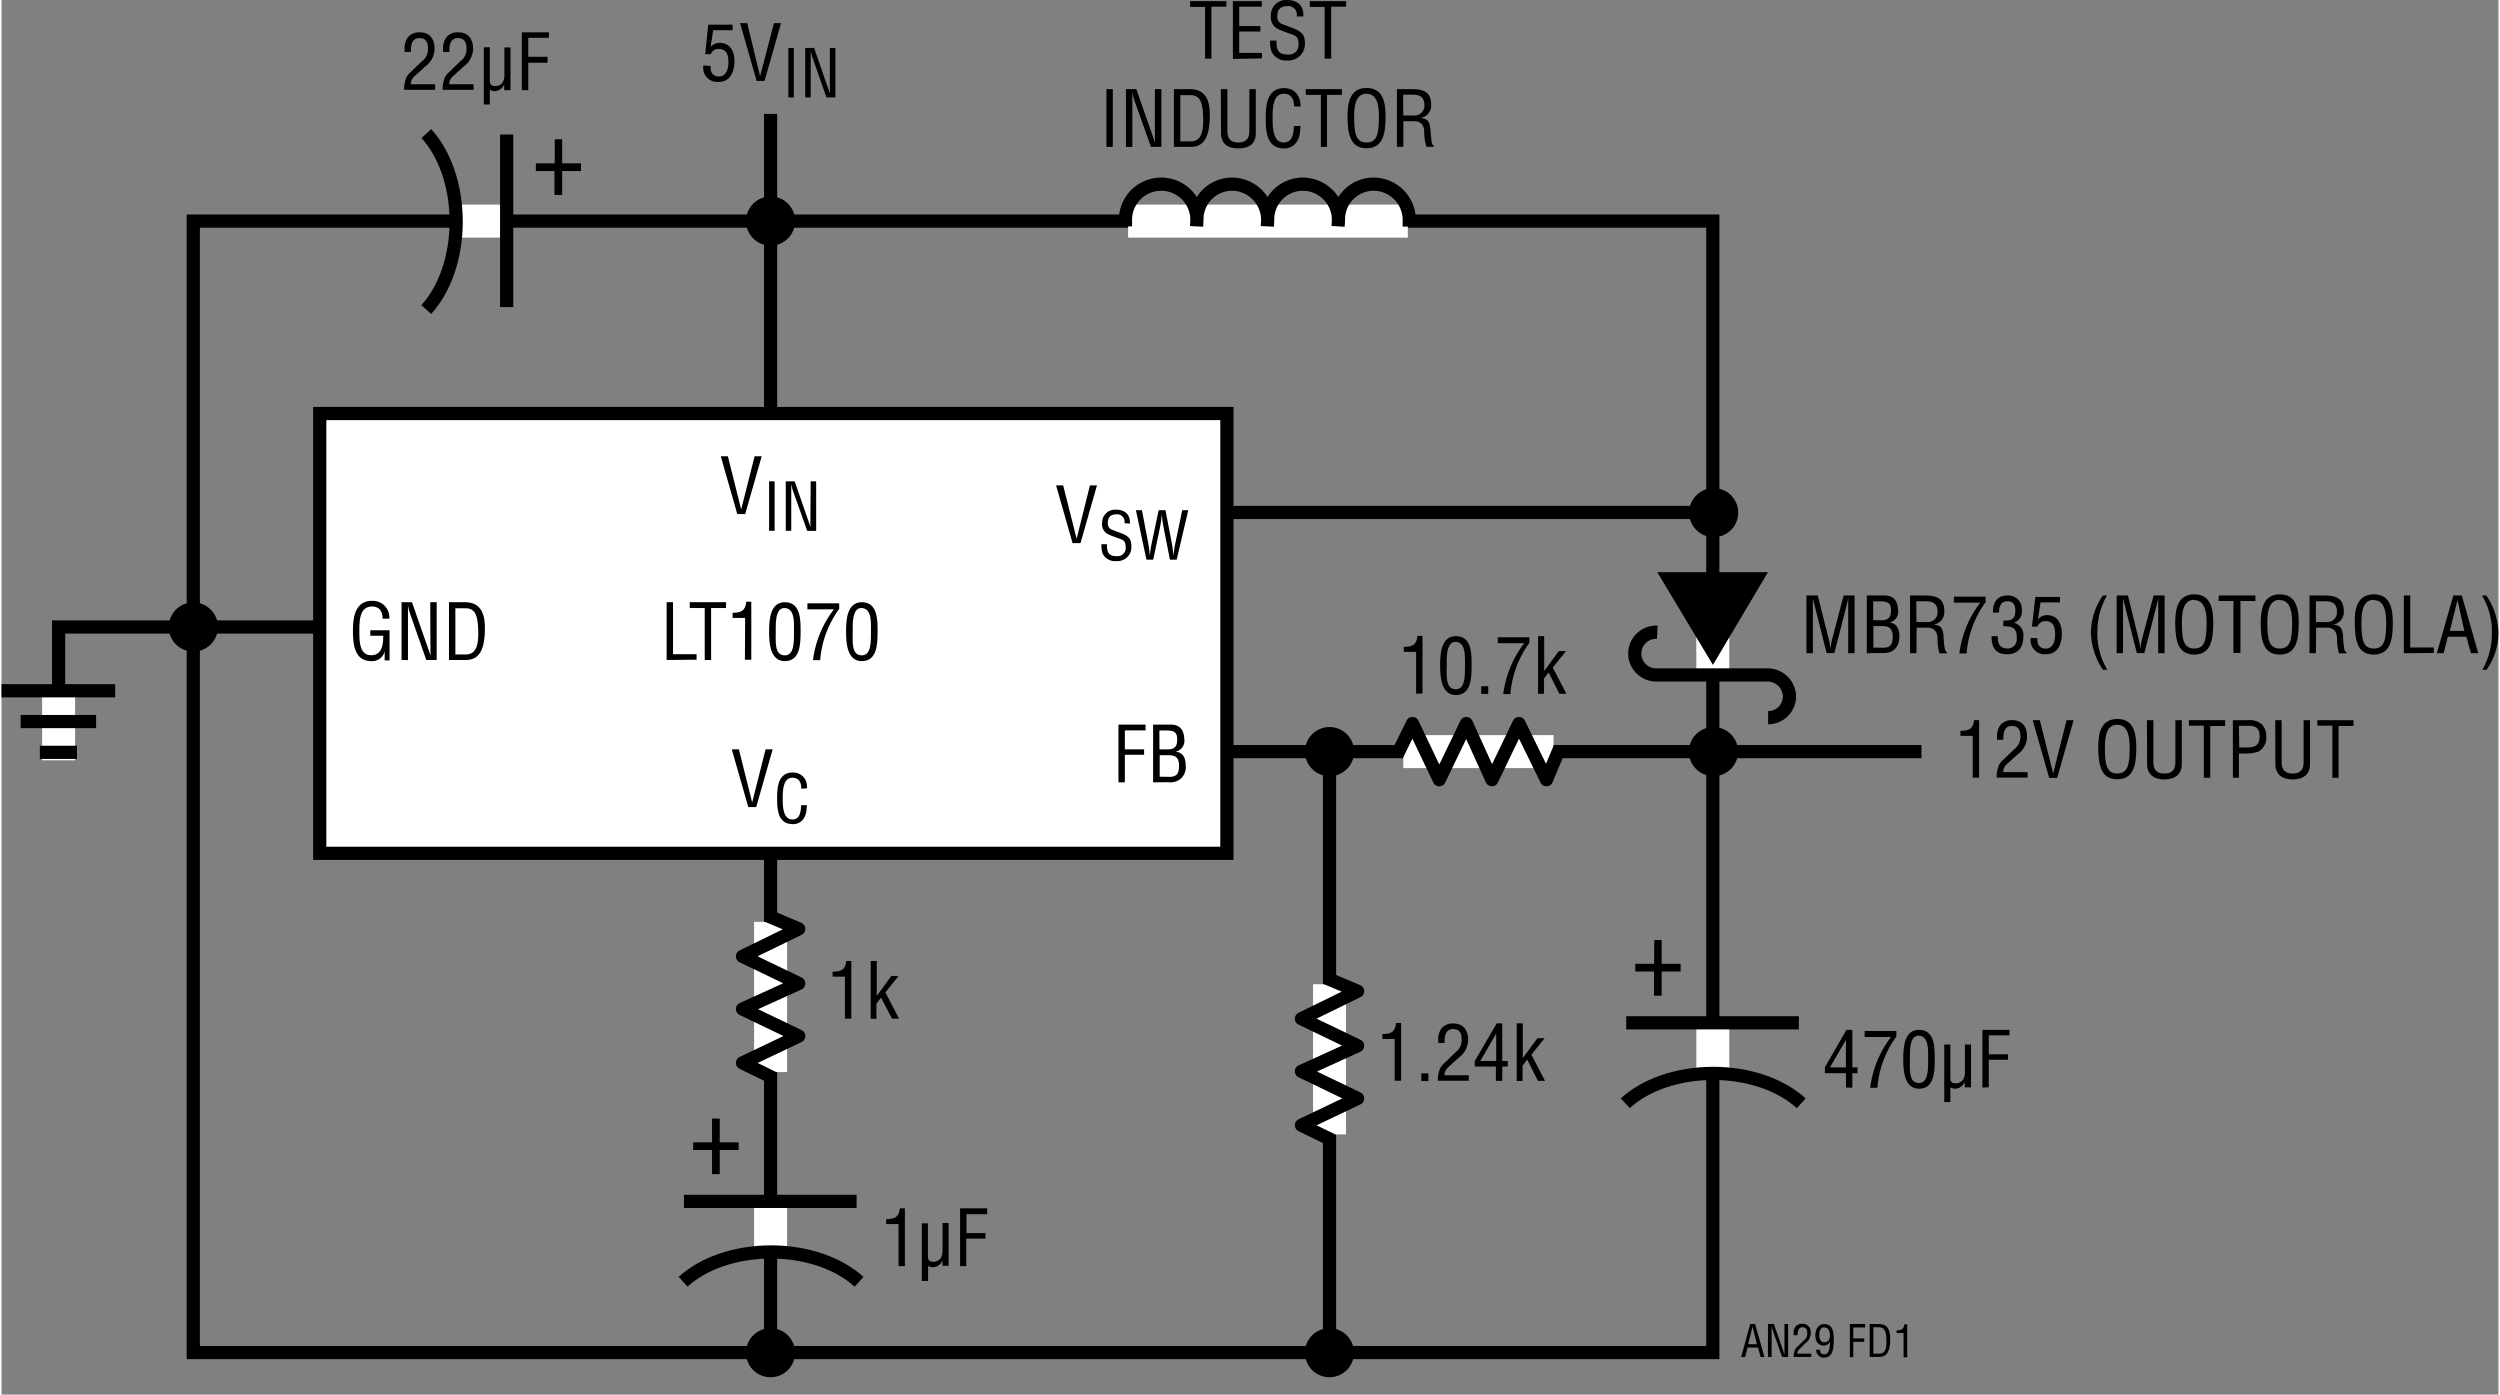 <svg id="a958d56e-e824-4d28-8f65-ccb1a923b109" data-name="b66f94b5-6e62-4505-a80e-52e6ea3cfc84" xmlns="http://www.w3.org/2000/svg" width="6.31in" height="3.52in" viewBox="0 0 454.19 253.68"><rect x="0" y="0" width="454.19" height="253.68" fill="#808080" stroke="none"/><title>AN29 FD1</title><line x1="241.56" y1="139.05" x2="241.56" y2="246.03" fill="none" stroke="#000" stroke-width="2.4"/><rect x="34.88" y="40.22" width="276.4" height="205.81" fill="none" stroke="#000" stroke-width="2.4"/><line x1="200.39" y1="93.22" x2="311.28" y2="93.22" fill="none" stroke="#000" stroke-width="2.4"/><line x1="200.39" y1="136.72" x2="349.23" y2="136.72" fill="none" stroke="#000" stroke-width="2.4"/><polyline points="72.88 114.05 10.38 114.05 10.38 132.22" fill="none" stroke="#000" stroke-width="2.4"/><line x1="139.89" y1="20.72" x2="139.89" y2="243.73" fill="none" stroke="#000" stroke-width="2.4"/><line x1="311.28" y1="122.5" x2="311.28" y2="110.01" fill="none" stroke="#fff" stroke-width="6"/><polygon points="311.3 120.95 301.18 104.08 321.31 104.08 311.3 120.95"/><path d="M301.2,115a3.89,3.89,0,0,0-.4,7.77,2.67,2.67,0,0,0,.4,0h20a4,4,0,0,1,4.05,3.88,3.9,3.9,0,0,1-3.89,3.9h0" transform="translate(-0.02 0)" fill="none" stroke="#000" stroke-width="2.4"/><line x1="139.89" y1="218.7" x2="139.89" y2="227.72" fill="none" stroke="#fff" stroke-width="6"/><line x1="155.54" y1="218.53" x2="124.13" y2="218.53" fill="none" stroke="#000" stroke-width="2.4"/><path d="M129.26,203.47h1.4v4.32h3.44v1.4h-3.44v4.38h-1.4v-4.38h-3.43v-1.4h3.43Z" transform="translate(-0.02 0)"/><path d="M156,233.16c-3.6-3.29-9.44-5.43-16-5.43s-12.43,2.14-16,5.42" transform="translate(-0.02 0)" fill="none" stroke="#000" stroke-width="2.4"/><line x1="91.72" y1="40.22" x2="82.7" y2="40.22" fill="none" stroke="#fff" stroke-width="6"/><line x1="91.88" y1="55.86" x2="91.88" y2="24.47" fill="none" stroke="#000" stroke-width="2.4"/><path d="M102,35.46h-1.4V31.11H97.21v-1.4h3.44V25.33H102v4.38h3.42v1.4H102Z" transform="translate(-0.02 0)"/><path d="M77.28,56.3c3.3-3.6,5.44-9.45,5.44-16s-2.14-12.43-5.43-16" transform="translate(-0.02 0)" fill="none" stroke="#000" stroke-width="2.4"/><line x1="139.89" y1="167.69" x2="139.89" y2="195.01" fill="none" stroke="#fff" stroke-width="6"/><polyline points="140.33 196.06 134.78 193.34 145.01 188.46 134.78 183.54 145.01 178.89 134.78 173.96 145.01 168.96 139.21 166.52" fill="none" stroke="#000" stroke-linejoin="round" stroke-width="2.4"/><line x1="10.38" y1="125.73" x2="10.38" y2="138.3" fill="none" stroke="#fff" stroke-width="6"/><line y1="125.65" x2="20.68" y2="125.65" fill="none" stroke="#000" stroke-width="2.4"/><line x1="3.48" y1="131.25" x2="17.2" y2="131.25" fill="none" stroke="#000" stroke-width="2.4"/><line x1="6.97" y1="136.85" x2="13.72" y2="136.85" fill="none" stroke="#000" stroke-width="2.4"/><line x1="204.92" y1="40.22" x2="255.8" y2="40.22" fill="none" stroke="#fff" stroke-width="6"/><path d="M256.08,41.22V40a6.5,6.5,0,0,0-6.5-6.5,6.39,6.39,0,0,0-6.37,6.4.34.34,0,0,0,0,.1l-.07,1.18.07-1.18a6.51,6.51,0,0,0-6.51-6.5A6.4,6.4,0,0,0,230.33,40V40l-.06,1.18.06-1.18a6.51,6.51,0,0,0-6.51-6.5A6.4,6.4,0,0,0,217.46,40V40l-.06,1.18.06-1.18a6.5,6.5,0,1,0-13,0v1.18" transform="translate(-0.02 0)" fill="none" stroke="#000" stroke-width="2.4"/><path d="M139.9,250.52a4.46,4.46,0,1,0-4.46-4.46A4.46,4.46,0,0,0,139.9,250.52Z" transform="translate(-0.02 0)"/><path d="M139.9,246.06" transform="translate(-0.02 0)"/><line x1="132.36" y1="246.03" x2="147.64" y2="246.03" fill="none"/><line x1="139.89" y1="253.68" x2="139.89" y2="238.39" fill="none"/><path d="M241.58,250.52a4.46,4.46,0,1,0-4.47-4.46,4.47,4.47,0,0,0,4.47,4.46Z" transform="translate(-0.02 0)"/><path d="M241.58,246.06" transform="translate(-0.02 0)"/><line x1="234.03" y1="246.03" x2="249.31" y2="246.03" fill="none"/><line x1="241.56" y1="253.68" x2="241.56" y2="238.39" fill="none"/><path d="M241.58,141.19a4.47,4.47,0,1,0-4.47-4.47h0a4.46,4.46,0,0,0,4.46,4.46Z" transform="translate(-0.02 0)"/><path d="M241.58,136.73" transform="translate(-0.02 0)"/><line x1="234.03" y1="136.68" x2="249.31" y2="136.68" fill="none"/><line x1="241.56" y1="144.34" x2="241.56" y2="129.06" fill="none"/><path d="M311.41,141.19a4.47,4.47,0,1,0-4.46-4.48v0A4.47,4.47,0,0,0,311.41,141.19Z" transform="translate(-0.02 0)"/><path d="M311.41,136.73" transform="translate(-0.02 0)"/><line x1="303.86" y1="136.68" x2="319.14" y2="136.68" fill="none"/><line x1="311.39" y1="144.34" x2="311.39" y2="129.06" fill="none"/><path d="M311.41,97.71A4.46,4.46,0,1,0,307,93.25h0A4.46,4.46,0,0,0,311.41,97.71Z" transform="translate(-0.02 0)"/><path d="M311.41,93.25" transform="translate(-0.02 0)"/><line x1="303.86" y1="93.22" x2="319.14" y2="93.22" fill="none"/><line x1="311.39" y1="100.87" x2="311.39" y2="85.59" fill="none"/><path d="M139.9,44.68a4.47,4.47,0,1,0-4.46-4.48v0A4.47,4.47,0,0,0,139.9,44.68Z" transform="translate(-0.02 0)"/><path d="M139.9,40.22" transform="translate(-0.02 0)"/><line x1="132.36" y1="40.18" x2="147.64" y2="40.18" fill="none"/><line x1="139.89" y1="47.84" x2="139.89" y2="32.56" fill="none"/><path d="M34.9,118.52A4.47,4.47,0,1,0,30.44,114h0A4.46,4.46,0,0,0,34.9,118.52Z" transform="translate(-0.02 0)"/><path d="M34.9,114.05" transform="translate(-0.02 0)"/><line x1="27.35" y1="114.02" x2="42.63" y2="114.02" fill="none"/><line x1="34.88" y1="121.67" x2="34.88" y2="106.39" fill="none"/><rect x="57.88" y="75.22" width="165.01" height="80" fill="#fff" stroke="#000" stroke-width="2.4"/><path d="M121,120.05V109.54h1.16V119h4.29v1Z" transform="translate(-0.02 0)"/><path d="M125.21,109.54h6.6v1.06h-2.72v9.45h-1.16V110.6h-2.72Z" transform="translate(-0.02 0)"/><path d="M135.28,112.4H133v-.94c1.49,0,2.32-.31,2.49-2h.91V120h-1.16Z" transform="translate(-0.02 0)"/><path d="M139.64,114.88c0-2,.13-5.34,2.86-5.34,2.94,0,2.87,3.34,2.87,5.34,0,2.38-.12,5.38-2.87,5.38S139.64,116.75,139.64,114.88Zm2.86,4.33c1.74,0,1.67-2.49,1.67-4.51,0-1.49.15-4-1.67-4.1s-1.65,3.13-1.65,4.1C140.85,116.72,140.57,119.21,142.5,119.21Z" transform="translate(-0.02 0)"/><path d="M146.61,109.75h5.78v1a18.33,18.33,0,0,0-3.46,9.33h-1.31a19.21,19.21,0,0,1,3.8-9.24h-4.81Z" transform="translate(-0.02 0)"/><path d="M153.64,114.88c0-2,.13-5.34,2.86-5.34,2.94,0,2.87,3.34,2.87,5.34,0,2.38-.12,5.38-2.87,5.38S153.64,116.75,153.64,114.88Zm2.86,4.33c1.74,0,1.67-2.49,1.67-4.51,0-1.49.15-4-1.67-4.1s-1.65,3.13-1.65,4.1C154.85,116.72,154.57,119.21,156.5,119.21Z" transform="translate(-0.02 0)"/><path d="M75.2,13.81a2,2,0,0,0-.75,1.52h4.44v1H73.24a6.25,6.25,0,0,1,.42-2.26,3.67,3.67,0,0,1,.83-1l2-1.94a2.65,2.65,0,0,0,1.1-2.35c0-1.07-.37-1.85-1.56-1.85-1.44,0-1.57,1.41-1.54,2.52H73.33V8.81A3.26,3.26,0,0,1,74,6.71a2.65,2.65,0,0,1,2.09-.83c1.79,0,2.7,1.19,2.7,2.93a4,4,0,0,1-1.69,3.27Z" transform="translate(-0.02 0)"/><path d="M82.2,13.81a2,2,0,0,0-.75,1.52h4.44v1H80.24a6.25,6.25,0,0,1,.42-2.26,3.67,3.67,0,0,1,.83-1l2-1.94a2.65,2.65,0,0,0,1.1-2.35c0-1.07-.37-1.85-1.56-1.85-1.44,0-1.57,1.41-1.54,2.52H80.33V8.81A3.26,3.26,0,0,1,81,6.71a2.65,2.65,0,0,1,2.09-.83c1.79,0,2.7,1.19,2.7,2.93a4,4,0,0,1-1.69,3.27Z" transform="translate(-0.02 0)"/><path d="M91.46,15.36h0a2,2,0,0,1-1.85,1.23,2.58,2.58,0,0,1-.77-.25V19h-1.1V8.6h1.1v6.05c0,.66.21,1,1,1A1.58,1.58,0,0,0,91.17,15a2.61,2.61,0,0,0,.32-1.37v-5H92.6v7.78H91.46Z" transform="translate(-0.02 0)"/><path d="M94.66,16.38V5.88h4.93v1H95.83v3.45h3.5v1.08h-3.5v5Z" transform="translate(-0.02 0)"/><path d="M137,83h1.29l-3,10.51h-1.44l-3-10.51h1.29l2.42,9.67h0Z" transform="translate(-0.02 0)"/><path d="M139.64,96.55v-9h1v9Z" transform="translate(-0.02 0)"/><path d="M147.2,87.56h1v9h-1.63L144,89.35a7.6,7.6,0,0,1-.33-1.35h0v8.55h-1v-9h1.62l2.55,7.36a7.21,7.21,0,0,1,.31,1h0v-1Z" transform="translate(-0.02 0)"/><path d="M129,12c-.05,1.12.37,1.91,1.56,1.91s1.68-1.24,1.68-2.54-.27-2.46-1.75-2.46a1.46,1.46,0,0,0-1.47.95h-1l.54-5.37H133v1h-3.53L129,8.55h0a2.1,2.1,0,0,1,1.67-.75c1.93,0,2.67,1.62,2.67,3.33s-.68,3.77-2.85,3.77a2.55,2.55,0,0,1-2.82-2.25,3.14,3.14,0,0,1,0-.75Z" transform="translate(-0.02 0)"/><path d="M140.52,4.21h1.29l-3,10.51h-1.44l-3-10.51h1.29L138,13.88h0Z" transform="translate(-0.02 0)"/><path d="M143.14,17.72v-9h1v9Z" transform="translate(-0.02 0)"/><path d="M150.7,8.72h1v9h-1.63l-2.52-7.2a8.89,8.89,0,0,1-.34-1.35h0v8.55h-1v-9h1.62l2.55,7.37a8.88,8.88,0,0,1,.31,1h0V8.72Z" transform="translate(-0.02 0)"/><path d="M216.22.21h6.6v1H220.1v9.46h-1.16V1.26h-2.72Z" transform="translate(-0.02 0)"/><path d="M224,10.72V.21h5.26v1h-4.1V4.74H229v1h-3.85V9.62h4.13v1Z" transform="translate(-0.02 0)"/><path d="M235.62,3a1.61,1.61,0,0,0-1.27-1.89,1.29,1.29,0,0,0-.39,0c-1.7,0-1.88,1.07-1.88,1.88a1.37,1.37,0,0,0,1,1.43l1.67.63c2,.74,2.35,1.44,2.35,2.83A3,3,0,0,1,234.26,11a3,3,0,0,1-.42,0A2.86,2.86,0,0,1,231,9.3a5.66,5.66,0,0,1-.23-1.92h1.17c-.06,1.56.24,2.54,2,2.54a1.76,1.76,0,0,0,2-1.5,1.94,1.94,0,0,0,0-.34c0-1.59-.65-1.61-1.71-2-.57-.23-1.5-.52-2.06-.82a2.33,2.33,0,0,1-1.25-2.38A2.75,2.75,0,0,1,233.53,0h.29c1.92,0,3.1,1,3,3Z" transform="translate(-0.02 0)"/><path d="M238,.21h6.6v1h-2.72v9.46h-1.18V1.26H238Z" transform="translate(-0.02 0)"/><path d="M201,26.72V16.21h1.16V26.72Z" transform="translate(-0.02 0)"/><path d="M209.89,16.21H211V26.72h-1.9l-3-8.41a10.42,10.42,0,0,1-.39-1.58h0v10h-1.16V16.21h1.89l3,8.6a9.61,9.61,0,0,1,.37,1.15h0V16.21Z" transform="translate(-0.02 0)"/><path d="M213.27,26.72V16.21h2.89c3.28,0,3.73,2.66,3.64,5.25s-.59,5.26-3.43,5.26Zm1.17-1h1.86c1.71,0,2.41-1.28,2.3-4.42-.09-2.39-.42-4-2.3-4h-1.86Z" transform="translate(-0.02 0)"/><path d="M221.81,16.21H223v7.55c0,.83.12,2.16,2,2.16s2-1.33,2-2.16V16.21h1.17v8C228.2,26.09,227,27,225,27s-3.16-.91-3.16-2.79Z" transform="translate(-0.02 0)"/><path d="M235.13,19.36c0-1.24-.44-2.31-1.9-2.31-2,0-2,2.87-2,4.26s-.08,4.61,2,4.61c1.39,0,1.69-1.14,1.83-2.29a2.48,2.48,0,0,1,.07-.71h1.16a2.39,2.39,0,0,1-.06.65,4.13,4.13,0,0,1-.61,2.22A2.66,2.66,0,0,1,233.33,27c-3.23,0-3.35-3.12-3.35-5.63s.36-5.34,3.34-5.34c2,0,3,1.49,3,3.36Z" transform="translate(-0.02 0)"/><path d="M237.24,16.21h6.59v1.05h-2.71v9.46H240V17.26h-2.71Z" transform="translate(-0.02 0)"/><path d="M248.34,16c3.07,0,3.45,2.83,3.43,5.24,0,2.91-.39,5.73-3.46,5.73s-3.43-2.82-3.46-5.73C244.85,18.83,245.22,16,248.34,16Zm-.05,1.05c-1.8,0-2.25,1.88-2.23,4.22,0,3,.32,4.65,2.25,4.65s2.24-1.61,2.26-4.65C250.58,18.93,250.13,17.05,248.29,17.05Z" transform="translate(-0.02 0)"/><path d="M255,26.72h-1.16V16.21h2.7c2.2,0,3.6.58,3.53,3a2.25,2.25,0,0,1-2,2.25h0c1.36.13,1.7.56,1.86,2,.05.79.12,1.56.23,2.34,0,.2.12.66.4.66v.24h-1.35A9,9,0,0,1,258.8,24c0-1-.42-1.95-1.79-1.95h-2ZM255,21h1.83a1.79,1.79,0,0,0,2-1.56,2.29,2.29,0,0,0,0-.37c0-1.81-1.44-1.85-2.22-1.85h-1.64Z" transform="translate(-0.02 0)"/><path d="M198,88.29h1.28l-3,10.51h-1.44l-3-10.51h1.29L195.58,98h0Z" transform="translate(-0.02 0)"/><path d="M204.28,95.17a1.37,1.37,0,0,0-1.09-1.61,1.87,1.87,0,0,0-.34,0c-1.45,0-1.6.91-1.6,1.6a1.18,1.18,0,0,0,.85,1.23l1.43.54c1.7.63,2,1.23,2,2.42a2.52,2.52,0,0,1-2.34,2.71,2.26,2.26,0,0,1-.45,0,2.46,2.46,0,0,1-2.46-1.43,5.3,5.3,0,0,1-.19-1.64h1c0,1.33.2,2.17,1.7,2.17a1.5,1.5,0,0,0,1.71-1.28,1.38,1.38,0,0,0,0-.29c0-1.37-.55-1.38-1.46-1.73a16.68,16.68,0,0,1-1.77-.7,2,2,0,0,1-1.06-2,2.36,2.36,0,0,1,2.25-2.45h.25c1.64,0,2.65.85,2.56,2.54Z" transform="translate(-0.02 0)"/><path d="M209.51,101.8h-1.23l-1.92-9h1.1l1.18,6.2c.11.61.19,1.23.26,2.07h0c.08-.69.15-1.35.28-2l1.32-6.27h1.24l1.19,6.2c.1.6.18,1.2.26,2.07h0c.09-.69.16-1.35.29-2l1.31-6.27h1.1l-2.11,9h-1.23l-1.2-6.1a17.38,17.38,0,0,1-.27-2.17h0c-.09.86-.16,1.52-.29,2.17Z" transform="translate(-0.02 0)"/><path d="M203.19,142.31V131.8h4.93v1.06h-3.77v3.44h3.5v1h-3.5v5Z" transform="translate(-0.02 0)"/><path d="M209.49,142.31V131.8h3c1.9-.05,2.61,1,2.67,2.61a2,2,0,0,1-1.57,2.31h0c1.39.17,1.81,1.18,1.82,2.47a2.72,2.72,0,0,1-2.32,3.09,2.89,2.89,0,0,1-.83,0Zm1.16-6h1c1.41.07,2.24-.18,2.22-1.79,0-1.3-.47-1.68-2.24-1.65h-1Zm1.84,5c1.26,0,1.72-.6,1.72-2,0-2.08-1.33-1.94-2.52-1.94h-1v3.91Z" transform="translate(-0.02 0)"/><path d="M139,136.3h1.29l-3,10.51h-1.44l-3-10.51h1.29l2.42,9.67h0Z" transform="translate(-0.02 0)"/><path d="M145.5,143.47c0-1.06-.38-2-1.62-2-1.73,0-1.76,2.45-1.76,3.64s-.07,3.95,1.76,3.95c1.18,0,1.43-1,1.55-2a1.82,1.82,0,0,1,.07-.61h1a2.05,2.05,0,0,1-.05.55,3.33,3.33,0,0,1-.53,1.91,2.28,2.28,0,0,1-1.95,1c-2.77,0-2.87-2.68-2.87-4.82s.3-4.57,2.86-4.57a2.5,2.5,0,0,1,2.57,2.45,3,3,0,0,1,0,.42Z" transform="translate(-0.02 0)"/><path d="M70.6,120.13h-.89v-1.67h0a2.33,2.33,0,0,1-2.41,1.8c-3.12,0-3.36-3.11-3.36-5.57s.43-5.39,3.47-5.39A3,3,0,0,1,70.55,112a3.11,3.11,0,0,1,0,.53H69.33c0-1.29-.56-2.19-1.89-2.21-2.3,0-2.33,2.59-2.33,4.38,0,1.6-.08,4.38,2,4.48s2.35-1.87,2.34-3.54H67.1v-1h3.5Z" transform="translate(-0.02 0)"/><path d="M78,109.54h1.17v10.51H77.28l-2.94-8.4a7.11,7.11,0,0,1-.39-1.59h0v10H72.78V109.54h1.9l3,8.61c.12.32.22.65.36,1.14h0v-1.17Z" transform="translate(-0.02 0)"/><path d="M81.41,120.05V109.54h2.88c3.28,0,3.73,2.67,3.65,5.26s-.59,5.25-3.44,5.25Zm1.16-1h1.86c1.71,0,2.41-1.27,2.3-4.41-.08-2.4-.42-4-2.3-4H82.57Z" transform="translate(-0.02 0)"/><path d="M153.43,177.66h-2.24v-.91c1.5,0,2.32-.31,2.49-1.95h.91v10.51h-1.16Z" transform="translate(-0.02 0)"/><path d="M158.12,185.31V174.8h1.1v6.35h0l2.66-3.63h1.32l-2.41,3,2.48,4.76H162l-2-3.81-.84,1.11v2.77Z" transform="translate(-0.02 0)"/><path d="M253.44,189H251.2v-.91c1.5,0,2.32-.31,2.49-2h.91v10.5h-1.16Z" transform="translate(-0.02 0)"/><path d="M258.28,196.64v-1.4h1.28v1.4Z" transform="translate(-0.02 0)"/><path d="M263.24,194.07a2,2,0,0,0-.76,1.52h4.44v1h-5.64a5.81,5.81,0,0,1,.42-2.26,3.43,3.43,0,0,1,.82-1l2-1.94a2.7,2.7,0,0,0,1.09-2.35c0-1.07-.36-1.85-1.55-1.85-1.45,0-1.57,1.41-1.55,2.52h-1.16v-.64A3.3,3.3,0,0,1,262,187a2.65,2.65,0,0,1,2.09-.83c1.79,0,2.7,1.19,2.7,2.93a4,4,0,0,1-1.69,3.27Z" transform="translate(-0.02 0)"/><path d="M272,186.14h1V193h1V194h-1v2.61h-1.16V194H268V193ZM269,193h2.9v-5h0Z" transform="translate(-0.02 0)"/><path d="M275.63,196.64v-10.5h1.1v6.33h0l2.66-3.62h1.32l-2.41,3,2.48,4.76h-1.29l-1.95-3.88-.84,1.11v2.77Z" transform="translate(-0.02 0)"/><line x1="241.56" y1="179.03" x2="241.56" y2="206.35" fill="none" stroke="#fff" stroke-width="6"/><polyline points="242 207.39 236.45 204.68 246.67 199.8 236.45 194.88 246.67 190.22 236.45 185.3 246.67 180.3 240.87 177.86" fill="none" stroke="#000" stroke-linejoin="round" stroke-width="2.4"/><line x1="282.3" y1="136.72" x2="254.98" y2="136.72" fill="none" stroke="#fff" stroke-width="6"/><polyline points="253.93 137.15 256.65 131.61 261.52 141.83 266.45 131.61 271.1 141.83 276.02 131.61 281.02 141.83 283.46 136.03" fill="none" stroke="#000" stroke-linejoin="round" stroke-width="2.4"/><path d="M257.33,118.57h-2.24v-.91c1.5,0,2.33-.31,2.49-2h.91v10.51h-1.16Z" transform="translate(-0.02 0)"/><path d="M261.7,121.05c0-2,.12-5.34,2.86-5.34,2.94,0,2.87,3.33,2.87,5.34,0,2.38-.13,5.38-2.87,5.38S261.7,122.91,261.7,121.05Zm2.86,4.33c1.73,0,1.66-2.5,1.66-4.51,0-1.49.16-4-1.66-4.11s-1.66,3.14-1.66,4.11C262.9,122.88,262.62,125.38,264.56,125.38Z" transform="translate(-0.02 0)"/><path d="M269.17,126.22v-1.4h1.28v1.4Z" transform="translate(-0.02 0)"/><path d="M272.17,115.92h5.77v1a18.4,18.4,0,0,0-3.46,9.33h-1.3A19.09,19.09,0,0,1,277,117h-4.81Z" transform="translate(-0.02 0)"/><path d="M279.52,126.22V115.71h1.11v6.35h0l2.66-3.63h1.31l-2.41,3,2.48,4.77h-1.29l-1.94-3.88-.84,1.1v2.78Z" transform="translate(-0.02 0)"/><path d="M163.18,222.66h-2.24v-.91c1.5,0,2.32-.31,2.49-1.95h.91v10.51h-1.16Z" transform="translate(-0.02 0)"/><path d="M171.18,229.29h0a2,2,0,0,1-1.85,1.23,2.32,2.32,0,0,1-.77-.25V233h-1.14V222.52h1.11v6c0,.66.21,1,1,1a1.59,1.59,0,0,0,1.33-.68,2.66,2.66,0,0,0,.33-1.38v-5h1.1v7.79h-1.1Z" transform="translate(-0.02 0)"/><path d="M174.38,230.31V219.8h4.93v1.06h-3.77v3.44H179v1h-3.5v5Z" transform="translate(-0.02 0)"/><line x1="311.28" y1="186.22" x2="311.28" y2="195.24" fill="none" stroke="#fff" stroke-width="6"/><line x1="326.93" y1="186.05" x2="295.53" y2="186.05" fill="none" stroke="#000" stroke-width="2.4"/><path d="M300.65,171H302v4.32h3.44v1.4H302v4.39h-1.4v-4.39h-3.4v-1.4h3.42Z" transform="translate(-0.02 0)"/><path d="M327.38,200.69c-3.6-3.3-9.44-5.44-16-5.44s-12.43,2.14-16,5.43" transform="translate(-0.02 0)" fill="none" stroke="#000" stroke-width="2.4"/><path d="M335.61,187.33h1.07v6.83h.94v1.05h-.94v2.62h-1.16v-2.62h-3.83v-1.08Zm-3,6.83h2.9v-5h0Z" transform="translate(-0.02 0)"/><path d="M338.92,187.54h5.77v1a18.33,18.33,0,0,0-3.46,9.33h-1.3a18.93,18.93,0,0,1,3.79-9.24h-4.8Z" transform="translate(-0.02 0)"/><path d="M345.94,192.66c0-2,.13-5.33,2.86-5.33,2.94,0,2.87,3.33,2.87,5.33,0,2.39-.12,5.38-2.87,5.38S345.94,194.53,345.94,192.66ZM348.8,197c1.74,0,1.67-2.49,1.67-4.51,0-1.48.15-4-1.67-4.1s-1.65,3.13-1.65,4.1C347.15,194.47,346.87,197,348.8,197Z" transform="translate(-0.02 0)"/><path d="M357.13,196.81h0a2,2,0,0,1-1.85,1.23,2.58,2.58,0,0,1-.77-.25v2.68H353.4V190h1.11v6.05c0,.66.21,1,1,1a1.59,1.59,0,0,0,1.33-.68,2.64,2.64,0,0,0,.32-1.37v-5h1.11v7.79h-1.14Z" transform="translate(-0.02 0)"/><path d="M360.34,197.83v-10.5h4.93v1H361.5v3.44H365v1h-3.5v5Z" transform="translate(-0.02 0)"/><path d="M318.1,240.84H319l1.69,6H320l-.47-1.72h-1.9l-.44,1.72h-.73Zm.43.48h0l-.8,3.19h1.59Z" transform="translate(-0.02 0)"/><path d="M324.36,240.84H325v6h-1.1l-1.68-4.79a4.83,4.83,0,0,1-.22-.91h0v5.7h-.67v-6h1.08l1.71,4.9c.07.19.12.38.21.66h0v-5.56Z" transform="translate(-0.02 0)"/><path d="M327.11,245.36a1.1,1.1,0,0,0-.43.87h2.53v.6H326a3.56,3.56,0,0,1,.24-1.29,2.12,2.12,0,0,1,.47-.6l1.14-1.11a1.51,1.51,0,0,0,.63-1.34c0-.61-.21-1.06-.89-1.06s-.9.81-.88,1.44H326v-.4a1.85,1.85,0,0,1,.38-1.2,1.52,1.52,0,0,1,1.19-.47,1.47,1.47,0,0,1,1.55,1.38,1.41,1.41,0,0,1,0,.29,2.27,2.27,0,0,1-1,1.87Z" transform="translate(-0.02 0)"/><path d="M333.3,243.62c0,1.25,0,3.33-1.78,3.33a1.33,1.33,0,0,1-1.4-1.25.54.54,0,0,1,0-.18h.68c0,.54.24.83.8.83,1,0,1-1.68,1-2.32h0a1.2,1.2,0,0,1-1.11.73c-1.07,0-1.54-.86-1.54-1.83,0-1.28.68-2.09,1.59-2.09C333.18,240.84,333.3,242.39,333.3,243.62Zm-1.7-2.19c-.76,0-.93.77-.93,1.38s.16,1.35.93,1.35,1-.62,1-1.25-.2-1.44-1-1.44Z" transform="translate(-0.02 0)"/><path d="M336.23,246.83v-6H339v.64h-2.15v2h2v.6h-2v2.83Z" transform="translate(-0.02 0)"/><path d="M339.84,246.83v-6h1.65c1.87,0,2.13,1.51,2.08,3s-.34,3-2,3Zm.67-.6h1.06c1,0,1.38-.72,1.31-2.52-.05-1.36-.24-2.28-1.31-2.28h-1.06Z" transform="translate(-0.02 0)"/><path d="M346,242.47h-1.28V242c.85,0,1.32-.18,1.42-1.11h.52v6H346Z" transform="translate(-0.02 0)"/><path d="M358.58,133.85h-2.24v-.91c1.5,0,2.32-.31,2.49-1.95h.91v10.48h-1.16Z" transform="translate(-0.02 0)"/><path d="M364.88,138.92a2,2,0,0,0-.76,1.53h4.44v1h-5.64a5.86,5.86,0,0,1,.42-2.27,3.6,3.6,0,0,1,.82-1l2-1.93a2.72,2.72,0,0,0,1.09-2.36c0-1.06-.36-1.84-1.56-1.84-1.44,0-1.56,1.41-1.54,2.52H363v-.65a3.36,3.36,0,0,1,.67-2.1,2.66,2.66,0,0,1,2.09-.83c1.79,0,2.7,1.19,2.7,2.93a4,4,0,0,1-1.69,3.28Z" transform="translate(-0.02 0)"/><path d="M375.65,131h1.28l-3,10.51h-1.44l-3-10.51h1.29l2.43,9.67h0Z" transform="translate(-0.02 0)"/><path d="M384.9,130.78c3.07,0,3.44,2.83,3.43,5.24,0,2.92-.39,5.73-3.46,5.73s-3.43-2.81-3.46-5.73C381.41,133.61,381.77,130.78,384.9,130.78Zm-.06,1.06c-1.79,0-2.24,1.87-2.22,4.21,0,3,.32,4.65,2.25,4.65s2.24-1.61,2.26-4.65C387.14,133.71,386.69,131.84,384.84,131.84Z" transform="translate(-0.02 0)"/><path d="M390.27,131h1.17v7.55c0,.83.12,2.16,2,2.16s2-1.33,2-2.16V131h1.17v8c0,1.87-1.25,2.78-3.16,2.78s-3.15-.91-3.15-2.78Z" transform="translate(-0.02 0)"/><path d="M397.9,131h6.6v1.06h-2.72v9.42h-1.16V132H397.9Z" transform="translate(-0.02 0)"/><path d="M405.9,141.47V131h2.76a3.51,3.51,0,0,1,2.45.69,3,3,0,0,1,.85,2.24,2.83,2.83,0,0,1-1.48,2.82,8.31,8.31,0,0,1-2.72.31H407v4.42Zm1.16-5.5h1.13c1.6,0,2.58-.24,2.57-2.05s-1.08-1.93-2.5-1.9H407Z" transform="translate(-0.02 0)"/><path d="M413.61,131h1.16v7.55c0,.83.13,2.16,2,2.16s2-1.33,2-2.16V131h1.16v8c0,1.87-1.24,2.78-3.15,2.78s-3.15-.91-3.15-2.78Z" transform="translate(-0.02 0)"/><path d="M421.24,131h6.6v1.06h-2.72v9.42H424V132h-2.72Z" transform="translate(-0.02 0)"/><path d="M335.09,108.32h2v10.5h-1.16v-10h0c-.12.61-.22,1-.32,1.41l-2.2,8.57H332l-2.19-8.7c-.1-.36-.19-.71-.31-1.28h0v10h-1.17v-10.5h2.06l2.06,8.19a9.33,9.33,0,0,1,.23,1.56h0c.08-.54.15-1,.27-1.57Z" transform="translate(-0.02 0)"/><path d="M339.31,118.82v-10.5h3c1.91-.06,2.62,1,2.68,2.6a2,2,0,0,1-1.57,2.31h0c1.38.17,1.8,1.18,1.82,2.47,0,2.08-1.14,3.18-3.15,3.09Zm1.17-6h1c1.42.07,2.24-.18,2.23-1.79,0-1.3-.48-1.68-2.24-1.65h-1Zm1.83,5c1.26,0,1.72-.6,1.72-2,0-2.08-1.33-1.94-2.52-1.94h-1v3.91Z" transform="translate(-0.02 0)"/><path d="M348.34,118.82h-1.16v-10.5h2.7c2.2,0,3.6.57,3.53,3a2.24,2.24,0,0,1-2,2.29h0c1.36.12,1.69.56,1.86,2a17,17,0,0,0,.22,2.34c.05.19.13.65.41.65v.24h-1.37a9.56,9.56,0,0,1-.36-2.67c0-1-.42-2-1.8-2h-2Zm0-5.67h1.84a1.78,1.78,0,0,0,2-1.58,1.36,1.36,0,0,0,0-.35c0-1.81-1.44-1.85-2.23-1.85h-1.64Z" transform="translate(-0.02 0)"/><path d="M355.15,108.53h5.77v1a18.33,18.33,0,0,0-3.46,9.33h-1.31a19.11,19.11,0,0,1,3.8-9.24h-4.8Z" transform="translate(-0.02 0)"/><path d="M364.16,112.88c.93,0,2.17.14,2.17-1.79,0-1-.3-1.72-1.47-1.72s-1.5,1-1.5,2.06h-1.1c-.06-1.77.73-3.11,2.63-3.11a2.46,2.46,0,0,1,2.62,2.29,1.6,1.6,0,0,1,0,.31,2.15,2.15,0,0,1-1.47,2.36h0a2.25,2.25,0,0,1,1.75,2.43c0,2-.87,3.3-3,3.3s-2.82-1.38-2.78-3.29h1.15c-.1,1.12.23,2.24,1.72,2.24a1.65,1.65,0,0,0,1.72-1.58c0-.1,0-.2,0-.3,0-1.83-.7-2.18-2.47-2.17Z" transform="translate(-0.02 0)"/><path d="M370.34,116.08c-.06,1.12.36,1.9,1.55,1.9s1.68-1.23,1.68-2.53-.26-2.47-1.75-2.47a1.48,1.48,0,0,0-1.47,1h-1l.62-5.4h4.47v1h-3.53l-.46,3.08h0a2,2,0,0,1,1.66-.76c1.93,0,2.68,1.63,2.68,3.33,0,1.87-.69,3.77-2.86,3.77a2.54,2.54,0,0,1-2.81-2.26,2.66,2.66,0,0,1,0-.69Z" transform="translate(-0.02 0)"/><path d="M383,108.32a13.11,13.11,0,0,0-1.74,6.69,12.39,12.39,0,0,0,1.81,6.82h-.81a12.54,12.54,0,0,1-2.18-6.65,11.9,11.9,0,0,1,2.18-6.86Z" transform="translate(-0.02 0)"/><path d="M391.48,108.32h2v10.5h-1.16v-10h0c-.12.61-.22,1-.32,1.41l-2.2,8.57h-1.37l-2.2-8.7c-.1-.36-.18-.71-.31-1.28h0v10h-1.16v-10.5h2.06l2,8.19a9.33,9.33,0,0,1,.23,1.56h0c.07-.54.14-1,.26-1.57Z" transform="translate(-0.02 0)"/><path d="M398.9,108.11c3.07,0,3.44,2.83,3.43,5.24,0,2.91-.39,5.72-3.46,5.72s-3.43-2.81-3.46-5.72C395.41,110.94,395.77,108.11,398.9,108.11Zm-.06,1c-1.79,0-2.24,1.87-2.22,4.21,0,3,.32,4.65,2.25,4.65s2.24-1.61,2.26-4.65c0-2.29-.44-4.16-2.29-4.16Z" transform="translate(-0.02 0)"/><path d="M403.35,108.32H410v1h-2.72v9.45H406v-9.45h-2.72Z" transform="translate(-0.02 0)"/><path d="M414.45,108.11c3.07,0,3.45,2.83,3.43,5.24,0,2.91-.39,5.72-3.46,5.72s-3.43-2.81-3.46-5.72C411,110.94,411.33,108.11,414.45,108.11Zm-.05,1c-1.8,0-2.25,1.87-2.23,4.21,0,3,.32,4.65,2.25,4.65s2.25-1.61,2.26-4.65c0-2.29-.43-4.16-2.28-4.16Z" transform="translate(-0.02 0)"/><path d="M421,118.82h-1.16v-10.5h2.7c2.2,0,3.6.57,3.53,3a2.24,2.24,0,0,1-2,2.29h0c1.36.12,1.7.56,1.87,2a17,17,0,0,0,.22,2.34c0,.19.13.65.41.65v.24h-1.36a10,10,0,0,1-.37-2.67c0-1-.42-2-1.79-2h-2Zm0-5.67h1.83a1.78,1.78,0,0,0,2-1.93c0-1.81-1.45-1.85-2.23-1.85H421Z" transform="translate(-0.02 0)"/><path d="M431.56,108.11c3.07,0,3.45,2.83,3.43,5.24,0,2.91-.39,5.72-3.46,5.72s-3.43-2.81-3.46-5.72C428,110.94,428.44,108.11,431.56,108.11Zm-.06,1c-1.79,0-2.24,1.87-2.22,4.21,0,3,.32,4.65,2.25,4.65s2.24-1.61,2.26-4.65c0-2.29-.44-4.16-2.29-4.16Z" transform="translate(-0.02 0)"/><path d="M437,118.82v-10.5h1.16v9.45h4.29v1Z" transform="translate(-0.02 0)"/><path d="M446,108.32h1.54l3,10.5H449.2l-.83-3H445l-.77,3H443Zm.76.84h0l-1.39,5.59H448Z" transform="translate(-0.02 0)"/><path d="M451.27,121.83a13.06,13.06,0,0,0,1.74-6.69,12.43,12.43,0,0,0-1.81-6.82H452A12.59,12.59,0,0,1,454.2,115a11.77,11.77,0,0,1-2.17,6.86Z" transform="translate(-0.02 0)"/></svg>
